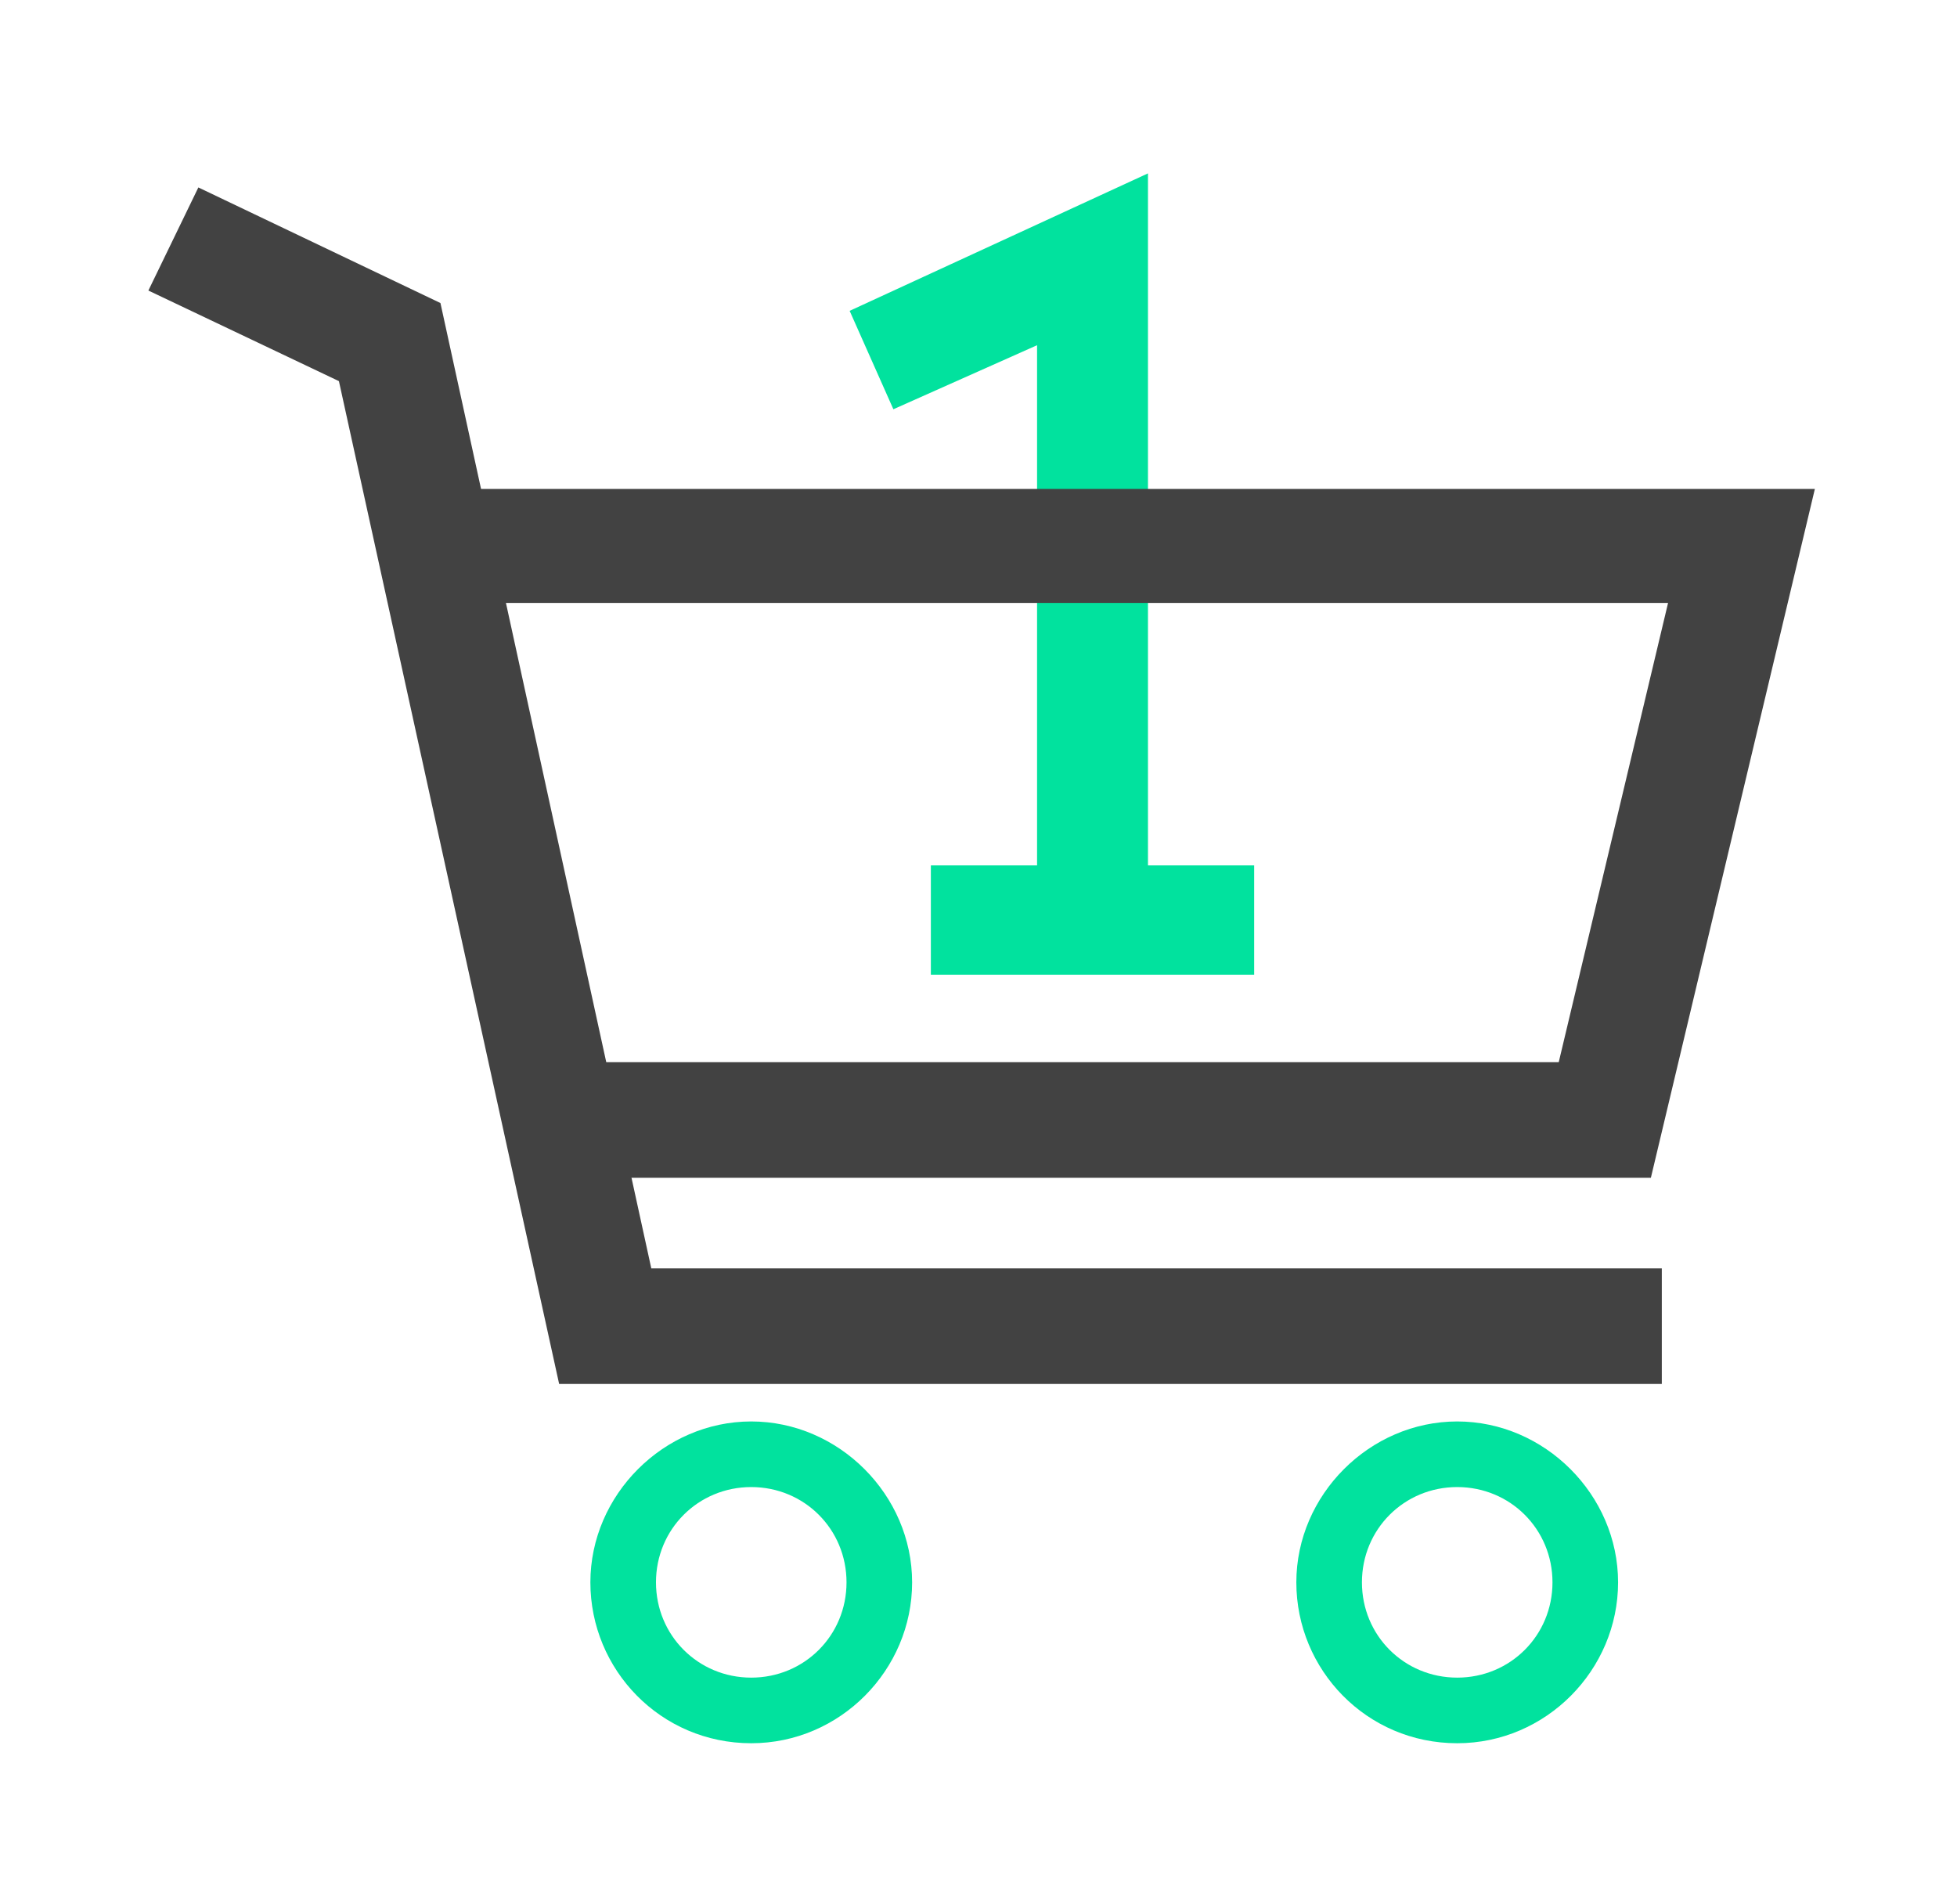 <?xml version="1.0" encoding="utf-8"?>
<!-- Generator: Adobe Illustrator 27.0.1, SVG Export Plug-In . SVG Version: 6.00 Build 0)  -->
<svg version="1.1" id="Capa_1" xmlns="http://www.w3.org/2000/svg" xmlns:xlink="http://www.w3.org/1999/xlink" x="0px" y="0px"
	 viewBox="0 0 125.3 121.9" style="enable-background:new 0 0 125.3 121.9;" xml:space="preserve">
<style type="text/css">
	.st0{fill:#595959;}
	.st1{fill:#B1DAD0;}
	.st2{fill:none;}
	.st3{fill:#01E29E;}
	.st4{fill:#424242;}
</style>
<g>
	<path class="st0" d="M-670.4,599.7h-40c-0.8,0-1.4-0.6-1.4-1.4v-11.4c0-0.8,0.6-1.4,1.4-1.4h40c0.8,0,1.4,0.6,1.4,1.4v11.4
		C-669,599-669.6,599.7-670.4,599.7z M-709,596.8h37.2v-8.6H-709V596.8z"/>
	<g>
		<path class="st1" d="M-703.3,593.9h-1.4c-0.8,0-1.4-0.6-1.4-1.4s0.6-1.4,1.4-1.4h1.4c0.8,0,1.4,0.6,1.4,1.4
			S-702.5,593.9-703.3,593.9z"/>
	</g>
	<g>
		<path class="st1" d="M-696.2,593.9h-1.4c-0.8,0-1.4-0.6-1.4-1.4s0.6-1.4,1.4-1.4h1.4c0.8,0,1.4,0.6,1.4,1.4
			S-695.4,593.9-696.2,593.9z"/>
	</g>
	<g>
		<path class="st1" d="M-689,593.9h-1.4c-0.8,0-1.4-0.6-1.4-1.4s0.6-1.4,1.4-1.4h1.4c0.8,0,1.4,0.6,1.4,1.4S-688.2,593.9-689,593.9z
			"/>
	</g>
	<path class="st0" d="M-670.4,628.3h-40c-0.8,0-1.4-0.6-1.4-1.4v-28.6c0-0.8,0.6-1.4,1.4-1.4h40c0.8,0,1.4,0.6,1.4,1.4v28.6
		C-669,627.6-669.6,628.3-670.4,628.3z M-709,625.4h37.2v-25.7H-709V625.4z"/>
	<path class="st0" d="M-636.1,624h-34.3c-0.8,0-1.4-0.6-1.4-1.4v-34.3h-34.3c-0.8,0-1.4-0.6-1.4-1.4v-34.3c0-0.8,0.6-1.4,1.4-1.4
		h2.9v-2.9c0-0.8,0.6-1.4,1.4-1.4h65.8c0.8,0,1.4,0.6,1.4,1.4v2.9h2.9c0.8,0,1.4,0.6,1.4,1.4v65.8c0,0.8-0.6,1.4-1.4,1.4h-2.9v2.9
		C-634.7,623.3-635.3,624-636.1,624z M-669,621.1h31.5v-2.9c0-0.8,0.6-1.4,1.4-1.4h2.9v-62.9h-2.9c-0.8,0-1.4-0.6-1.4-1.4v-2.9
		h-62.9v2.9c0,0.8-0.6,1.4-1.4,1.4h-2.9v31.5h34.3c0.8,0,1.4,0.6,1.4,1.4L-669,621.1L-669,621.1z"/>
	<g>
		<g>
			<path class="st1" d="M-685.1,565.8c-0.1-0.1-0.3-0.2-0.5-0.3l0,0c-0.2-0.1-0.3-0.1-0.5-0.1l0,0c-0.2,0-0.4,0-0.5,0.1l0,0
				c-0.2,0.1-0.3,0.2-0.5,0.3l-4.3,4.3c-0.6,0.6-0.6,1.5,0,2c0.3,0.3,0.6,0.4,1,0.4s0.7-0.1,1-0.4l1.8-1.8v10.8
				c0,0.8,0.6,1.4,1.4,1.4s1.4-0.6,1.4-1.4v-10.8l1.8,1.8c0.3,0.3,0.6,0.4,1,0.4s0.7-0.1,1-0.4c0.6-0.6,0.6-1.5,0-2L-685.1,565.8z"
				/>
		</g>
		<g>
			<path class="st1" d="M-649.1,604.5c0.1-0.2,0.1-0.3,0.1-0.5l0,0c0-0.2,0-0.4-0.1-0.5l0,0c-0.1-0.2-0.2-0.3-0.3-0.5l-4.3-4.3
				c-0.6-0.6-1.5-0.6-2,0c-0.6,0.6-0.6,1.5,0,2l1.8,1.8h-10.8c-0.8,0-1.4,0.6-1.4,1.4s0.6,1.4,1.4,1.4h10.8l-1.8,1.8
				c-0.6,0.6-0.6,1.5,0,2c0.3,0.3,0.6,0.4,1,0.4s0.7-0.1,1-0.4l4.3-4.3C-649.2,604.8-649.1,604.7-649.1,604.5L-649.1,604.5z"/>
		</g>
		<g>
			<path class="st1" d="M-664.7,583.9c0.4,0,0.7-0.1,1-0.4l7.6-7.6v3.7c0,0.8,0.6,1.4,1.4,1.4s1.4-0.6,1.4-1.4v-7.1l0,0
				c0-0.2,0-0.4-0.1-0.5l0,0c-0.1-0.4-0.4-0.6-0.8-0.8l0,0c-0.2-0.1-0.3-0.1-0.5-0.1l0,0h-7.1c-0.8,0-1.4,0.6-1.4,1.4
				s0.6,1.4,1.4,1.4h3.7l-7.6,7.6c-0.6,0.6-0.6,1.5,0,2C-665.4,583.8-665.1,583.9-664.7,583.9z"/>
		</g>
	</g>
	<g>
		<path class="st1" d="M-627.5,553.9h-8.6c-0.8,0-1.4-0.6-1.4-1.4v-8.6c0-0.8,0.6-1.4,1.4-1.4h8.6c0.8,0,1.4,0.6,1.4,1.4v8.6
			C-626.1,553.3-626.7,553.9-627.5,553.9z M-634.7,551h5.7v-5.7h-5.7V551z"/>
	</g>
	<g>
		<path class="st1" d="M-701.9,553.9h-8.6c-0.8,0-1.4-0.6-1.4-1.4v-8.6c0-0.8,0.6-1.4,1.4-1.4h8.6c0.8,0,1.4,0.6,1.4,1.4v8.6
			C-700.4,553.3-701.1,553.9-701.9,553.9z M-709,551h5.7v-5.7h-5.7V551z"/>
	</g>
	<g>
		<path class="st1" d="M-627.5,628.3h-8.6c-0.8,0-1.4-0.6-1.4-1.4v-8.6c0-0.8,0.6-1.4,1.4-1.4h8.6c0.8,0,1.4,0.6,1.4,1.4v8.6
			C-626.1,627.6-626.7,628.3-627.5,628.3z M-634.7,625.4h5.7v-5.7h-5.7V625.4z"/>
	</g>
</g>
<g>
	<path class="st2" d="M-685.9,708.1c-1.9-1.9-3.6-2.5-5.1-2.5c-1.4,0-2.7,0.5-3.8,1.3c-3.7,3-5.3,7.8-4.2,12.4
		c1.8-1.2,4-1.7,6.1-1.2c0.2,0,0.3,0.1,0.5,0.1c1.7,0.3,4.2,0.8,6.4-1.4C-683.5,714.4-683.5,710.5-685.9,708.1L-685.9,708.1z"/>
	<path class="st2" d="M-696.3,704.8c2.3-1.8,5.4-2.3,8.2-1.3c0-0.1,0-0.3,0-0.4c0-1.8,0.8-3.4,2.1-4.6l18.1-16.5
		c-1.6-2.6-2.3-5.7-1.8-8.8c0.2-1,0-2.1-0.5-2.9c-0.9-1.5-2.5-2.3-4.2-2.1c-18.8,1.9-32.7,18.5-31.3,37.3c0.3,4.9,1.7,9.7,4.1,14
		C-702.8,713.9-700.8,708.2-696.3,704.8z M-687.4,680.1L-687.4,680.1c0-3.1,2.5-5.5,5.5-5.5s5.5,2.5,5.5,5.5s-2.5,5.5-5.5,5.5
		S-687.4,683.2-687.4,680.1L-687.4,680.1L-687.4,680.1z M-700,692.6c0-3.7,3-6.6,6.6-6.6c3.7,0,6.6,3,6.6,6.6c0,0.7-0.6,1.4-1.4,1.4
		s-1.4-0.6-1.4-1.4l0,0c0-2.2-1.8-3.9-3.9-3.9s-3.9,1.8-3.9,3.9s1.8,3.9,3.9,3.9c0.7,0,1.4,0.6,1.4,1.4s-0.6,1.4-1.4,1.4
		C-697,699.3-700,696.3-700,692.6z"/>
	<path class="st2" d="M-681.8,682.9c1.6,0,2.8-1.3,2.8-2.8c0-1.6-1.3-2.8-2.8-2.8c-1.6,0-2.8,1.3-2.8,2.8l0,0
		C-684.6,681.7-683.4,682.9-681.8,682.9z"/>
	<path class="st2" d="M-681.2,697.6l2.5,2.5c0.5,0.5,0.5,1.4,0,1.9s-1.4,0.5-1.9,0l-2.6-2.6l-1,1c-1.5,1.4-1.6,3.8-0.2,5.3
		c1.4,1.5,3.8,1.6,5.3,0.2c0.1-0.1,0.2-0.1,0.2-0.2l5.7-6.2l-4.7-4.7L-681.2,697.6z"/>
	<path class="st2" d="M-681.3,724.6c0,3.2,2.6,5.8,5.8,5.8s5.8-2.6,5.8-5.8s-2.6-5.8-5.8-5.8S-681.3,721.4-681.3,724.6z"/>
	<path class="st1" d="M-687.4,680.1L-687.4,680.1L-687.4,680.1z"/>
	<path class="st0" d="M-656.2,674.3c0.3,0,0.7-0.1,0.9-0.4l0.8-0.7c0.6-0.5,0.6-1.4,0.1-1.9c-0.5-0.6-1.4-0.6-1.9-0.1l-0.8,0.7
		c-0.6,0.5-0.6,1.4-0.1,1.9C-656.9,674.1-656.6,674.3-656.2,674.3z"/>
	<path class="st1" d="M-681.8,685.6c3.1,0,5.5-2.5,5.5-5.5s-2.5-5.5-5.5-5.5s-5.5,2.5-5.5,5.5C-687.4,683.2-684.9,685.6-681.8,685.6
		z M-684.6,680.1c0-1.6,1.3-2.8,2.8-2.8c1.6,0,2.8,1.3,2.8,2.8c0,1.6-1.3,2.8-2.8,2.8C-683.4,682.9-684.6,681.7-684.6,680.1
		L-684.6,680.1z"/>
	<path class="st1" d="M-656.2,674.3L-656.2,674.3L-656.2,674.3z"/>
	<path class="st1" d="M-655.7,717.1c-0.7,0-1.4,0.6-1.4,1.4s0.6,1.4,1.4,1.4c2.2,0,4.4-0.7,6.2-1.9c5.1-3.4,6.4-10.3,3-15.4
		s-10.3-6.4-15.4-3s-6.4,10.3-3,15.4c0.4,0.6,1.2,0.8,1.9,0.4c0.6-0.4,0.8-1.2,0.4-1.9c-0.9-1.4-1.4-3-1.4-4.7
		c0-4.6,3.8-8.4,8.4-8.4c4.6,0,8.4,3.8,8.4,8.4C-647.3,713.3-651,717.1-655.7,717.1z"/>
	<path class="st1" d="M-684,724.6c0,4.7,3.8,8.5,8.5,8.5s8.5-3.8,8.5-8.5s-3.8-8.5-8.5-8.5C-680.1,716.1-684,719.9-684,724.6z
		 M-669.6,724.6c0,3.2-2.6,5.8-5.8,5.8s-5.8-2.6-5.8-5.8s2.6-5.8,5.8-5.8C-672.2,718.8-669.6,721.4-669.6,724.6z"/>
	<path class="st0" d="M-635.5,657.2c-1.4-1.5-3.8-1.6-5.3-0.2l-11.6,10.8l0,0c-0.5,0.5-0.5,1.4,0,1.9s1.4,0.5,1.9,0l11.6-10.8
		c0.4-0.4,1-0.4,1.4,0s0.5,1,0.1,1.4l-34,37.1l-4.6-4.6l10.7-9.8l0,0l0,0l5.4-4.9l0.1-0.1c0.5-0.5,0.5-1.4,0-1.9s-1.4-0.5-1.9,0
		l-4.2,3.9c-1.1-1.9-1.5-4.2-1.2-6.4c0.3-1.7,0-3.4-0.8-4.9c-1.4-2.4-4.1-3.7-6.8-3.5c-18.2,1.9-32.4,16.6-33.7,34.9
		c-1.5,20.8,14.2,38.8,35,40.3c1.2,0.1,2.4,0.1,3.5,0.1c7.9,0,15-2.1,20.6-6.2c5.7-4.2,9.8-10.2,11.5-17
		c3.5-13.3-1.8-26.1-12.8-31.3l0,0c-0.7-0.3-1.5,0-1.8,0.7s0,1.5,0.7,1.8c9.8,4.6,14.5,16.1,11.3,28.1
		c-2.9,11.2-13.1,22.6-32.9,21.1c-10.5-0.8-20-6.2-26.1-14.8c0.4,0,0.9-0.2,1.1-0.6c0,0,1.5-2.3,5.1-1.7c0.1,0,0.3,0.1,0.5,0.1
		c1.8,0.3,5.6,1.1,8.8-2.1c2.4-2.4,3.2-5.9,2.1-9.1h0.1h0.1c1.8,0,3.4-0.8,4.6-2.1l41.5-45.3l0,0
		C-634.2,660.8-634.2,658.6-635.5,657.2z M-701.7,719.4c-2.4-4.3-3.8-9.1-4.1-14c-1.4-18.9,12.5-35.4,31.3-37.3
		c1.7-0.2,3.3,0.7,4.2,2.1c0.5,0.9,0.7,1.9,0.5,2.9c-0.5,3,0.2,6.2,1.8,8.8l-18.1,16.5c-1.3,1.2-2.1,2.8-2.1,4.6c0,0.1,0,0.3,0,0.4
		c-2.8-1-5.9-0.5-8.2,1.3C-700.8,708.2-702.8,713.9-701.7,719.4z M-685.9,716.8c-2.2,2.2-4.7,1.7-6.4,1.4c-0.2,0-0.4-0.1-0.5-0.1
		c-2.1-0.4-4.3,0-6.1,1.2c-1.1-4.6,0.5-9.4,4.2-12.4c1.1-0.8,2.4-1.3,3.8-1.3c1.5,0,3.3,0.6,5.1,2.5l0,0
		C-683.5,710.5-683.5,714.4-685.9,716.8z M-679,705.7c-0.1,0.1-0.1,0.2-0.2,0.2c-1.5,1.4-3.9,1.3-5.3-0.2c-1.4-1.5-1.3-3.9,0.2-5.3
		l1-1l2.6,2.6c0.5,0.5,1.4,0.5,1.9,0s0.5-1.4,0-1.9l-2.5-2.5l3.1-2.9l4.7,4.7L-679,705.7z"/>
	<path class="st1" d="M-692,697.9c0-0.7-0.6-1.4-1.4-1.4c-2.2,0-3.9-1.8-3.9-3.9s1.8-3.9,3.9-3.9s3.9,1.8,3.9,3.9l0,0
		c0,0.7,0.6,1.4,1.4,1.4s1.4-0.6,1.4-1.4c0-3.7-3-6.6-6.6-6.6c-3.7,0-6.6,3-6.6,6.6c0,3.7,3,6.6,6.6,6.6
		C-692.6,699.3-692,698.7-692,697.9z"/>
</g>
<g id="Capa_2_00000045610489724655874840000017975167847351865778_">
	<g>
		<path class="st3" d="M48.1,111.6c-5.8,0-10.3-4.7-10.3-10.3s4.7-10.3,10.3-10.3s10.3,4.7,10.3,10.3S53.8,111.6,48.1,111.6z
			 M48.1,95.2c-3.4,0-6.1,2.7-6.1,6.1s2.7,6.1,6.1,6.1c3.4,0,6.1-2.7,6.1-6.1S51.5,95.2,48.1,95.2z"/>
	</g>
	<g>
		<path class="st3" d="M93.3,111.6c-5.8,0-10.3-4.7-10.3-10.3s4.7-10.3,10.3-10.3s10.3,4.7,10.3,10.3S99,111.6,93.3,111.6z
			 M93.3,95.2c-3.4,0-6.1,2.7-6.1,6.1s2.7,6.1,6.1,6.1c3.4,0,6.1-2.7,6.1-6.1S96.7,95.2,93.3,95.2z"/>
	</g>
	<g>
		<g>
			<polygon class="st3" points="73.5,58.3 66.4,58.3 66.4,22.1 57.2,26.2 54.4,19.9 73.5,11.1 			"/>
		</g>
		<g>
			<rect x="59.6" y="55.4" class="st3" width="20.7" height="7"/>
		</g>
	</g>
	<g>
		<g>
			<polygon class="st4" points="106.4,88.6 35.8,88.6 21.7,24.4 9.5,18.6 12.7,12 28.2,19.4 41.7,81.2 106.4,81.2 			"/>
		</g>
	</g>
	<g>
		<g>
			<polygon class="st4" points="105.7,75.4 37.2,75.4 37.2,68 99.8,68 106.8,38.6 27.9,38.6 27.9,31.3 116.2,31.3 			"/>
		</g>
	</g>
</g>
</svg>
